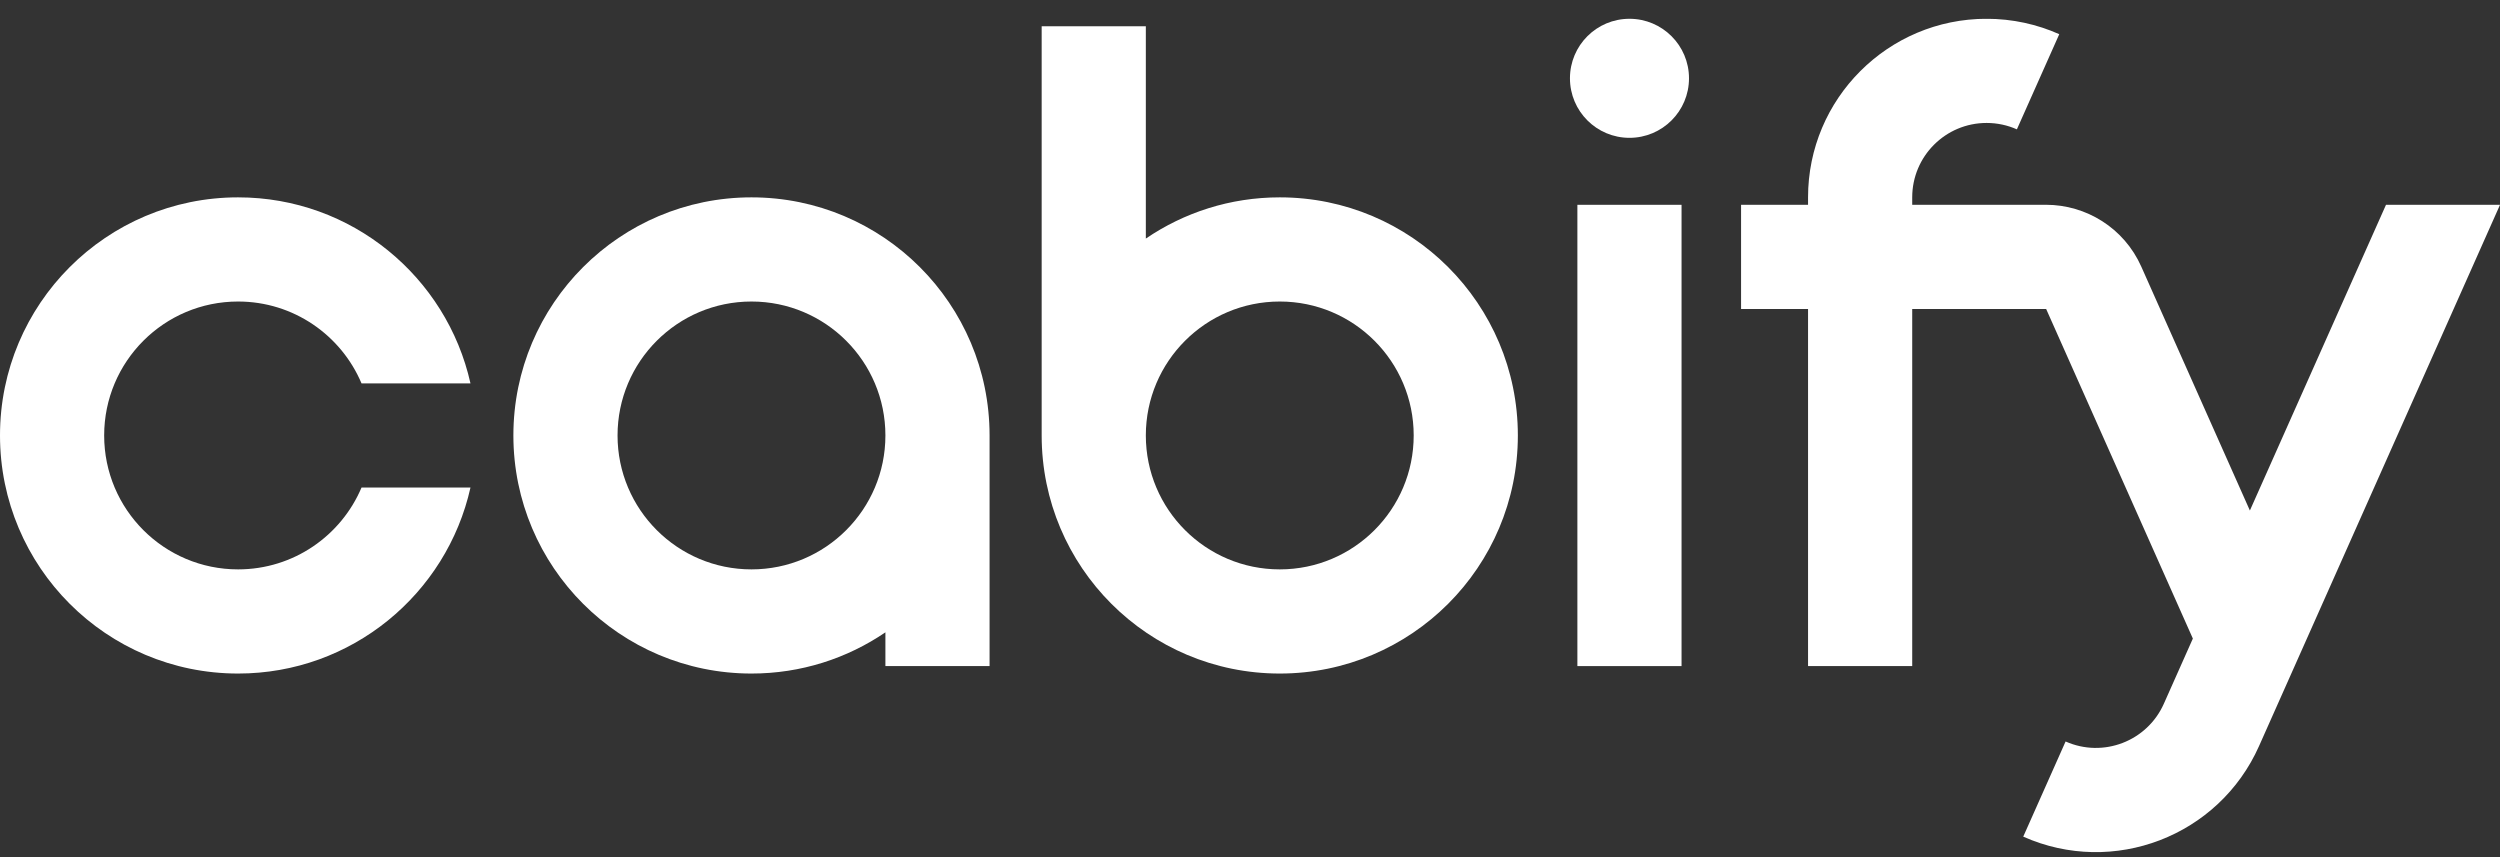 <?xml version="1.0" encoding="utf-8"?>
<svg width="105" height="36" viewBox="0 0 105 36" fill="none" xmlns="http://www.w3.org/2000/svg">
<rect x="0" y="0" width="105" height="36" fill="#333333" stroke="none"/>
<g clip-path="url(#clip0_40000016_3071)">
<path fill-rule="evenodd" clip-rule="evenodd" d="M43.75 18.289V1.102H48.125V10.02C49.728 8.928 51.664 8.289 53.75 8.289C59.273 8.289 63.75 12.766 63.75 18.289C63.75 23.812 59.273 28.289 53.75 28.289C48.227 28.289 43.75 23.812 43.75 18.289ZM53.75 23.914C50.644 23.914 48.125 21.395 48.125 18.289C48.125 15.182 50.644 12.664 53.75 12.664C56.857 12.664 59.375 15.182 59.375 18.289C59.375 21.395 56.857 23.914 53.75 23.914Z" fill="white"/>
<path fill-rule="evenodd" clip-rule="evenodd" d="M37.187 26.558V27.976H41.562V18.289C41.562 12.766 37.085 8.289 31.562 8.289C26.04 8.289 21.562 12.766 21.562 18.289C21.562 23.812 26.04 28.289 31.562 28.289C33.648 28.289 35.585 27.65 37.187 26.558ZM25.937 18.289C25.937 15.182 28.456 12.664 31.562 12.664C34.669 12.664 37.187 15.182 37.187 18.289C37.187 21.396 34.669 23.914 31.562 23.914C28.456 23.914 25.937 21.396 25.937 18.289Z" fill="white"/>
<path d="M10 12.664C6.893 12.664 4.375 15.182 4.375 18.289C4.375 21.396 6.893 23.914 10 23.914C12.331 23.914 14.33 22.496 15.184 20.477H19.76C18.762 24.947 14.771 28.289 10 28.289C4.477 28.289 0 23.812 0 18.289C0 12.766 4.477 8.289 10 8.289C14.771 8.289 18.762 11.631 19.76 16.102H15.184C14.33 14.082 12.331 12.664 10 12.664Z" fill="white"/>
<path d="M66.25 8.602V27.976H70.625V8.602H66.25Z" fill="white"/>
<path d="M86.489 1.436C85.556 1.02 84.524 0.789 83.437 0.789C79.295 0.789 75.938 4.147 75.938 8.289V8.602L73.125 8.603V12.977H75.938V27.976H80.313V12.977H85.938L92.1 26.82L90.881 29.558C90.179 31.135 88.332 31.844 86.755 31.142L84.976 35.139C88.76 36.824 93.193 35.122 94.878 31.338L105.001 8.601H100.212L94.495 21.442L89.934 11.198C89.209 9.57 87.612 8.602 85.938 8.601L80.313 8.602V8.289C80.313 6.563 81.712 5.164 83.437 5.164C83.89 5.164 84.32 5.26 84.709 5.433L86.489 1.436Z" fill="white"/>
<path d="M70.938 3.289C70.938 4.67 69.818 5.789 68.438 5.789C67.057 5.789 65.938 4.67 65.938 3.289C65.938 1.908 67.057 0.789 68.438 0.789C69.818 0.789 70.938 1.908 70.938 3.289Z" fill="white"/>
</g>
<defs>
<clipPath id="clip0_40000016_3071">
<rect width="105" height="35.208" fill="white" transform="translate(0 0.793)"/>
</clipPath>
</defs>
</svg>
